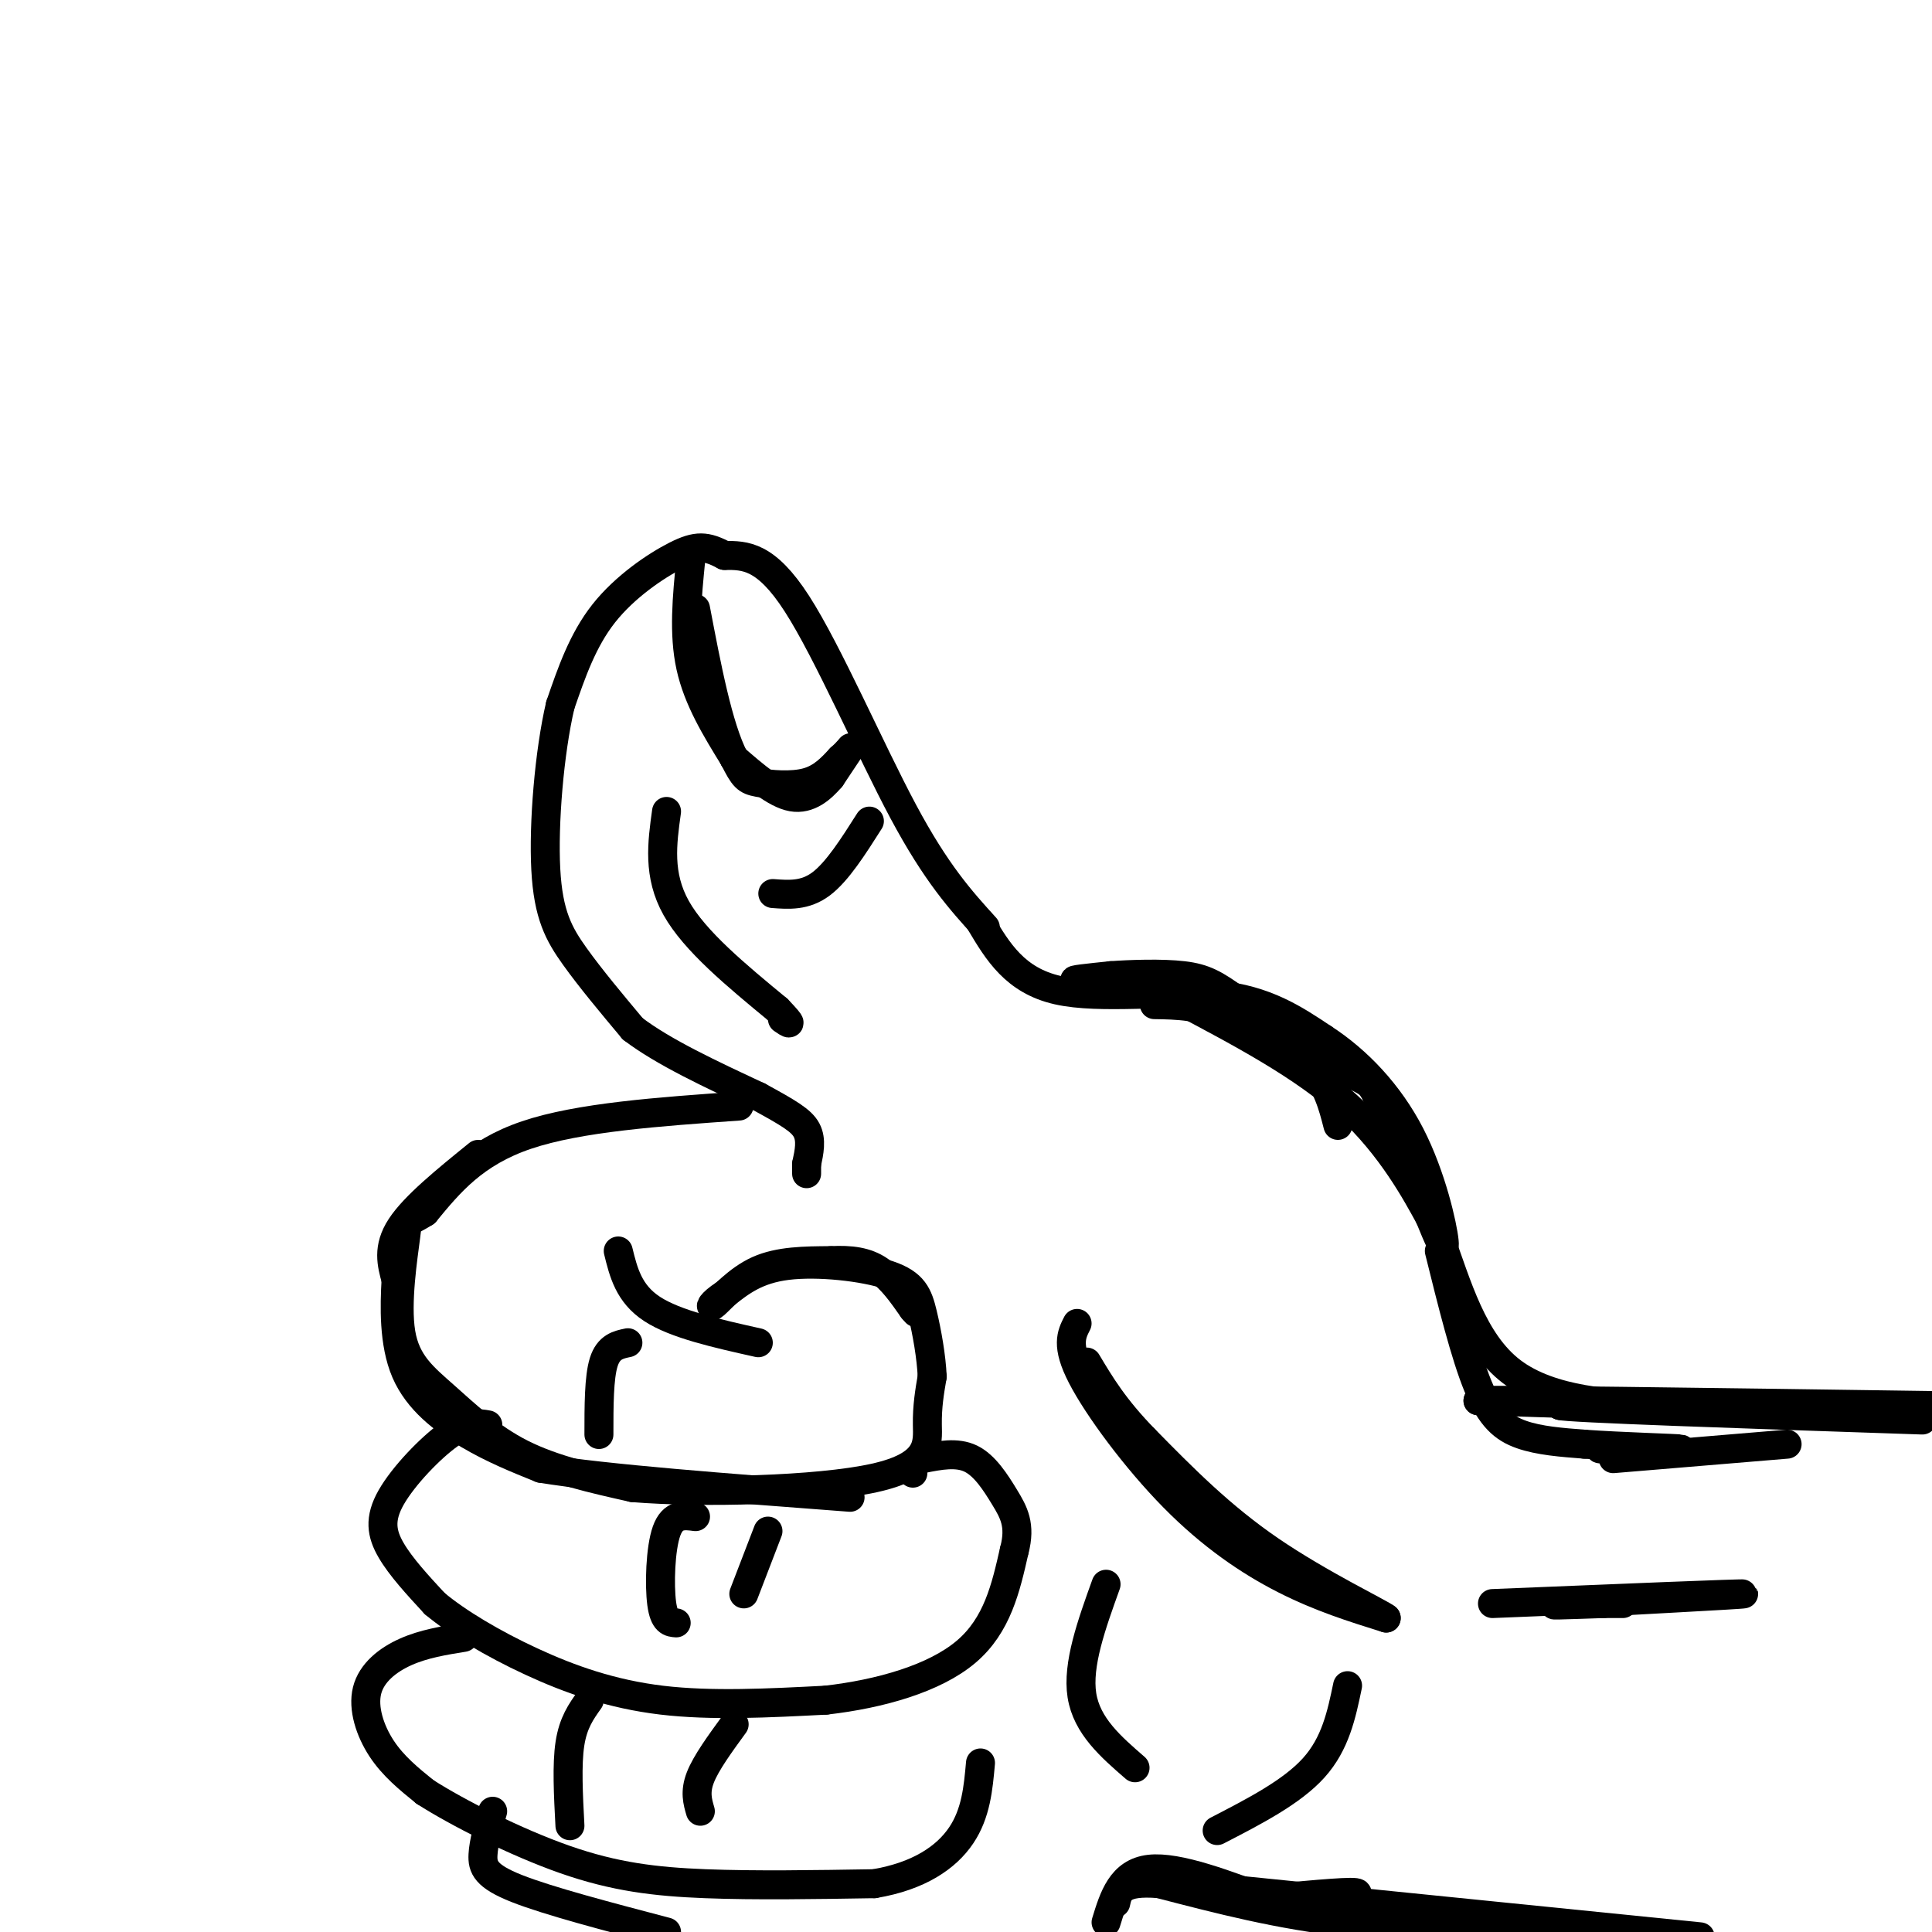 <svg viewBox='0 0 400 400' version='1.1' xmlns='http://www.w3.org/2000/svg' xmlns:xlink='http://www.w3.org/1999/xlink'><g fill='none' stroke='rgb(0,0,0)' stroke-width='6' stroke-linecap='round' stroke-linejoin='round'><path d='M204,192c-5.067,-5.578 -10.133,-11.156 -17,-24c-6.867,-12.844 -15.533,-32.956 -22,-43c-6.467,-10.044 -10.733,-10.022 -15,-10'/><path d='M150,115c-3.798,-2.036 -5.792,-2.125 -10,0c-4.208,2.125 -10.631,6.464 -15,12c-4.369,5.536 -6.685,12.268 -9,19'/><path d='M116,146c-2.286,9.738 -3.500,24.583 -3,34c0.500,9.417 2.714,13.405 6,18c3.286,4.595 7.643,9.798 12,15'/><path d='M131,213c6.333,4.833 16.167,9.417 26,14'/><path d='M157,227c6.267,3.422 8.933,4.978 10,7c1.067,2.022 0.533,4.511 0,7'/><path d='M167,241c0.000,1.500 0.000,1.750 0,2'/><path d='M153,229c-16.583,1.167 -33.167,2.333 -44,6c-10.833,3.667 -15.917,9.833 -21,16'/><path d='M88,251c-3.997,2.560 -3.488,0.959 -4,5c-0.512,4.041 -2.044,13.722 -1,20c1.044,6.278 4.666,9.152 9,13c4.334,3.848 9.381,8.671 16,12c6.619,3.329 14.809,5.165 23,7'/><path d='M131,308c14.226,1.167 38.292,0.583 50,-2c11.708,-2.583 11.060,-7.167 11,-11c-0.060,-3.833 0.470,-6.917 1,-10'/><path d='M193,285c-0.167,-4.057 -1.086,-9.201 -2,-13c-0.914,-3.799 -1.823,-6.254 -7,-8c-5.177,-1.746 -14.622,-2.785 -21,-2c-6.378,0.785 -9.689,3.392 -13,6'/><path d='M150,268c-2.821,1.774 -3.375,3.208 -2,2c1.375,-1.208 4.679,-5.060 9,-7c4.321,-1.940 9.661,-1.970 15,-2'/><path d='M172,261c4.244,-0.222 7.356,0.222 10,2c2.644,1.778 4.822,4.889 7,8'/><path d='M189,271c1.167,1.333 0.583,0.667 0,0'/><path d='M101,295c-2.077,-0.363 -4.155,-0.726 -8,2c-3.845,2.726 -9.458,8.542 -12,13c-2.542,4.458 -2.012,7.560 0,11c2.012,3.440 5.506,7.220 9,11'/><path d='M90,332c4.714,3.940 12.000,8.292 20,12c8.000,3.708 16.714,6.774 27,8c10.286,1.226 22.143,0.613 34,0'/><path d='M171,352c11.289,-1.289 22.511,-4.511 29,-10c6.489,-5.489 8.244,-13.244 10,-21'/><path d='M210,321c1.393,-5.262 -0.125,-7.917 -2,-11c-1.875,-3.083 -4.107,-6.595 -7,-8c-2.893,-1.405 -6.446,-0.702 -10,0'/><path d='M191,302c-2.000,0.500 -2.000,1.750 -2,3'/><path d='M128,259c1.083,4.417 2.167,8.833 7,12c4.833,3.167 13.417,5.083 22,7'/><path d='M96,339c-4.131,0.667 -8.262,1.333 -12,3c-3.738,1.667 -7.083,4.333 -8,8c-0.917,3.667 0.595,8.333 3,12c2.405,3.667 5.702,6.333 9,9'/><path d='M88,371c6.643,4.262 18.750,10.417 29,14c10.250,3.583 18.643,4.595 29,5c10.357,0.405 22.679,0.202 35,0'/><path d='M181,390c9.267,-1.556 14.933,-5.444 18,-10c3.067,-4.556 3.533,-9.778 4,-15'/><path d='M203,191c3.578,6.000 7.156,12.000 16,14c8.844,2.000 22.956,0.000 33,1c10.044,1.000 16.022,5.000 22,9'/><path d='M274,215c7.024,4.548 13.583,11.417 18,20c4.417,8.583 6.690,18.881 7,22c0.310,3.119 -1.345,-0.940 -3,-5'/><path d='M296,252c-2.689,-4.911 -7.911,-14.689 -17,-23c-9.089,-8.311 -22.044,-15.156 -35,-22'/><path d='M244,207c-10.422,-4.267 -18.978,-3.933 -21,-4c-2.022,-0.067 2.489,-0.533 7,-1'/><path d='M230,202c4.033,-0.292 10.617,-0.522 15,0c4.383,0.522 6.565,1.794 11,5c4.435,3.206 11.124,8.344 15,13c3.876,4.656 4.938,8.828 6,13'/><path d='M298,259c2.667,10.756 5.333,21.511 8,28c2.667,6.489 5.333,8.711 9,10c3.667,1.289 8.333,1.644 13,2'/><path d='M328,299c7.464,0.536 19.625,0.875 20,1c0.375,0.125 -11.036,0.036 -15,0c-3.964,-0.036 -0.482,-0.018 3,0'/><path d='M336,300c2.000,0.000 5.500,0.000 9,0'/><path d='M223,274c-1.167,2.280 -2.333,4.560 1,11c3.333,6.440 11.167,17.042 19,25c7.833,7.958 15.667,13.274 23,17c7.333,3.726 14.167,5.863 21,8'/><path d='M287,335c-0.911,-0.844 -13.689,-6.956 -24,-14c-10.311,-7.044 -18.156,-15.022 -26,-23'/><path d='M237,298c-6.333,-6.500 -9.167,-11.250 -12,-16'/><path d='M229,328c-3.000,8.333 -6.000,16.667 -5,23c1.000,6.333 6.000,10.667 11,15'/><path d='M144,314c-2.356,-0.311 -4.711,-0.622 -6,3c-1.289,3.622 -1.511,11.178 -1,15c0.511,3.822 1.756,3.911 3,4'/><path d='M122,352c-1.667,2.333 -3.333,4.667 -4,9c-0.667,4.333 -0.333,10.667 0,17'/><path d='M152,357c-2.917,4.000 -5.833,8.000 -7,11c-1.167,3.000 -0.583,5.000 0,7'/><path d='M159,317c0.000,0.000 -5.000,13.000 -5,13'/><path d='M130,278c-2.000,0.417 -4.000,0.833 -5,4c-1.000,3.167 -1.000,9.083 -1,15'/><path d='M143,116c-0.750,7.583 -1.500,15.167 0,22c1.500,6.833 5.250,12.917 9,19'/><path d='M152,157c2.012,4.012 2.542,4.542 5,5c2.458,0.458 6.845,0.845 10,0c3.155,-0.845 5.077,-2.923 7,-5'/><path d='M174,157c1.711,-1.489 2.489,-2.711 2,-2c-0.489,0.711 -2.244,3.356 -4,6'/><path d='M172,161c-1.867,2.178 -4.533,4.622 -8,4c-3.467,-0.622 -7.733,-4.311 -12,-8'/><path d='M152,157c-3.333,-6.500 -5.667,-18.750 -8,-31'/><path d='M180,170c-3.333,5.250 -6.667,10.500 -10,13c-3.333,2.500 -6.667,2.250 -10,2'/><path d='M138,168c-0.917,6.583 -1.833,13.167 2,20c3.833,6.833 12.417,13.917 21,21'/><path d='M161,209c3.667,3.833 2.333,2.917 1,2'/><path d='M102,375c-0.933,3.222 -1.867,6.444 -2,9c-0.133,2.556 0.533,4.444 7,7c6.467,2.556 18.733,5.778 31,9'/><path d='M229,398c1.583,-5.167 3.167,-10.333 9,-11c5.833,-0.667 15.917,3.167 26,7'/><path d='M264,394c8.578,0.600 17.022,-1.400 17,-2c-0.022,-0.600 -8.511,0.200 -17,1'/><path d='M264,393c-3.000,0.167 -2.000,0.083 -1,0'/><path d='M334,302c0.000,0.000 36.000,-3.000 36,-3'/><path d='M309,332c25.978,-1.067 51.956,-2.133 52,-2c0.044,0.133 -25.844,1.467 -35,2c-9.156,0.533 -1.578,0.267 6,0'/><path d='M332,332c1.667,0.000 2.833,0.000 4,0'/><path d='M279,349c-1.250,6.000 -2.500,12.000 -7,17c-4.500,5.000 -12.250,9.000 -20,13'/><path d='M253,391c0.000,0.000 99.000,10.000 99,10'/><path d='M324,399c-15.500,0.250 -31.000,0.500 -45,-1c-14.000,-1.500 -26.500,-4.750 -39,-8'/><path d='M240,390c-8.000,-0.667 -8.500,1.667 -9,4'/><path d='M239,208c4.720,0.071 9.440,0.143 17,3c7.560,2.857 17.958,8.500 23,11c5.042,2.500 4.726,1.857 7,7c2.274,5.143 7.137,16.071 12,27'/><path d='M298,256c3.679,10.095 6.875,21.833 15,28c8.125,6.167 21.179,6.762 30,7c8.821,0.238 13.411,0.119 18,0'/><path d='M361,291c10.167,0.167 26.583,0.583 43,1'/><path d='M398,293c0.000,0.000 -92.000,-3.000 -92,-3'/><path d='M306,290c0.333,-0.333 47.167,0.333 94,1'/><path d='M394,291c0.000,0.000 -71.000,0.000 -71,0'/><path d='M323,291c0.667,0.500 37.833,1.750 75,3'/><path d='M99,239c-6.583,5.333 -13.167,10.667 -16,15c-2.833,4.333 -1.917,7.667 -1,11'/><path d='M82,265c-0.298,5.310 -0.542,13.083 2,19c2.542,5.917 7.869,9.976 13,13c5.131,3.024 10.065,5.012 15,7'/><path d='M112,304c13.167,2.167 38.583,4.083 64,6'/></g>
</svg>